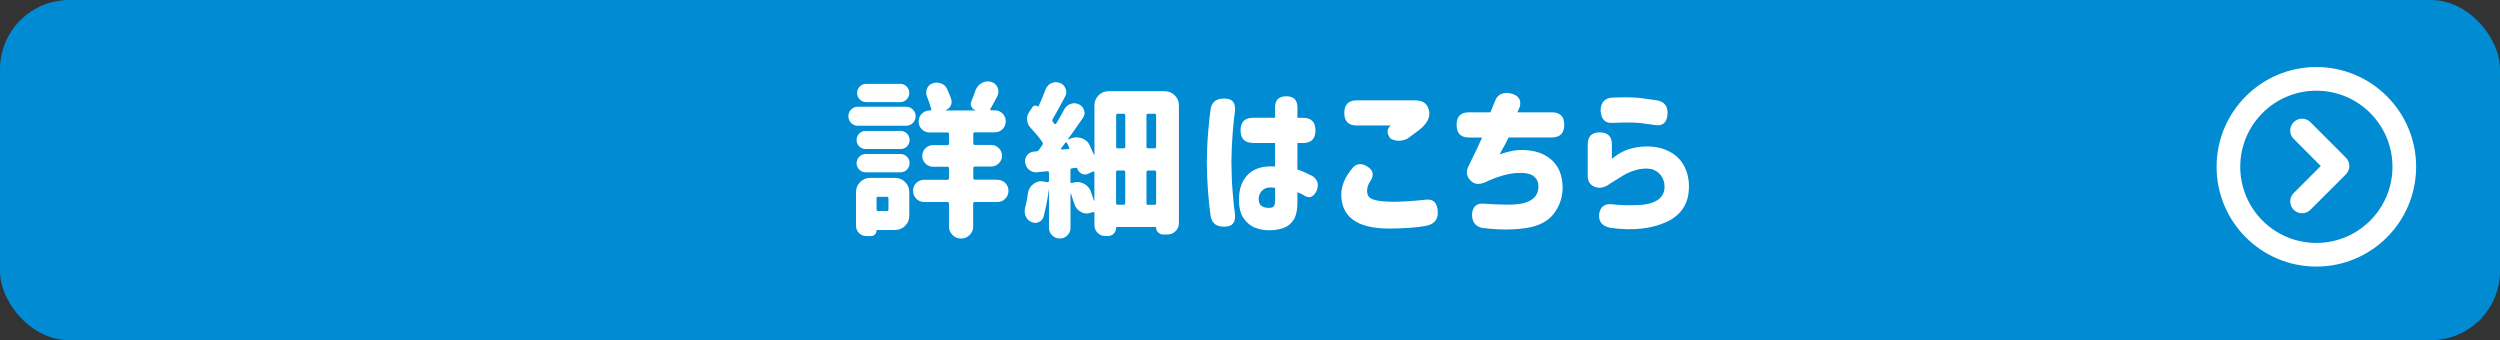 <?xml version="1.0" encoding="UTF-8"?><svg id="_イヤー_2" xmlns="http://www.w3.org/2000/svg" width="432.09" height="58.8" viewBox="0 0 432.09 58.8"><rect x="0" y="0" width="432.09" height="58.8" fill="#333333" stroke="none"/><defs><style>.cls-1{fill:#008bd3;}.cls-2{fill:#fff;}.cls-3{stroke-linecap:round;stroke-linejoin:round;}.cls-3,.cls-4{fill:none;stroke:#fff;stroke-width:4.09px;}.cls-4{stroke-miterlimit:10;}</style></defs><g id="_イヤー_2-2"><g><rect class="cls-1" width="432.09" height="58.8" rx="11.96" ry="11.96"/><g><path class="cls-2" d="M156.62,18.45c.45,0,.84,.16,1.16,.48,.32,.32,.48,.71,.48,1.16s-.16,.84-.48,1.16-.71,.48-1.16,.48h-8.37c-.45,0-.84-.16-1.15-.48-.31-.32-.47-.71-.47-1.16s.16-.84,.47-1.16c.31-.32,.69-.48,1.15-.48h8.37Zm-1.93,12.29c.68,0,1.26,.24,1.75,.72,.48,.48,.72,1.06,.72,1.74v4.09c0,.68-.24,1.26-.72,1.74s-1.06,.72-1.75,.72h-3.12c-.06,0-.08,.04-.08,.11,0,.26-.09,.49-.28,.67-.19,.18-.41,.27-.65,.27h-.85c-.49,0-.91-.18-1.25-.52-.34-.35-.51-.77-.51-1.26v-5.82c0-.68,.24-1.26,.72-1.74s1.06-.72,1.75-.72h4.28Zm-5.08-4.99c-.44,0-.8-.15-1.11-.45-.3-.3-.45-.67-.45-1.11s.15-.8,.45-1.11,.67-.45,1.11-.45h6.04c.43,0,.8,.15,1.11,.45,.3,.3,.45,.67,.45,1.11s-.15,.8-.45,1.11-.67,.45-1.11,.45h-6.04Zm0,4.03c-.44,0-.8-.16-1.11-.47-.3-.31-.45-.68-.45-1.11s.15-.79,.45-1.11c.3-.31,.67-.47,1.11-.47h6.04c.43,0,.8,.16,1.11,.47,.3,.31,.45,.68,.45,1.11s-.15,.79-.45,1.11c-.3,.31-.67,.47-1.11,.47h-6.04Zm5.99-15.29c.43,0,.8,.16,1.11,.47,.3,.31,.45,.68,.45,1.11s-.15,.79-.45,1.11c-.3,.31-.67,.47-1.11,.47h-5.9c-.44,0-.8-.16-1.11-.47-.3-.31-.45-.68-.45-1.11s.15-.79,.45-1.11c.3-.31,.67-.47,1.11-.47h5.9Zm-2.04,19.8c0-.19-.09-.28-.28-.28h-1.5c-.19,0-.28,.09-.28,.28v1.9c0,.19,.09,.28,.28,.28h1.5c.19,0,.28-.09,.28-.28v-1.9Zm18.84-3.21c.53,0,.98,.18,1.35,.55,.37,.37,.55,.82,.55,1.35s-.18,.98-.55,1.36c-.37,.38-.82,.57-1.35,.57h-3.92c-.19,0-.28,.09-.28,.28v3.97c0,.57-.2,1.05-.61,1.46-.41,.41-.9,.61-1.48,.61s-1.07-.2-1.48-.61c-.41-.41-.61-.89-.61-1.46v-3.97c0-.19-.09-.28-.28-.28h-4.03c-.53,0-.98-.19-1.35-.57-.37-.38-.55-.83-.55-1.36s.18-.98,.55-1.35c.37-.37,.82-.55,1.35-.55h4.03c.19,0,.28-.09,.28-.28v-1.7c0-.19-.09-.28-.28-.28h-2.47c-.51,0-.95-.18-1.32-.55-.37-.37-.55-.81-.55-1.32s.18-.95,.55-1.32c.37-.37,.81-.55,1.32-.55h2.47c.19,0,.28-.09,.28-.28v-1.62c0-.19-.09-.28-.28-.28h-3.06c-.53,0-.98-.18-1.35-.55-.37-.37-.55-.82-.55-1.35s.18-.98,.55-1.35c.37-.37,.82-.55,1.35-.55h.11c.06,0,.1-.02,.14-.07,.04-.05,.05-.1,.03-.16-.21-.74-.45-1.47-.74-2.18-.09-.23-.14-.45-.14-.68s.05-.45,.14-.68c.17-.45,.48-.76,.94-.91,.25-.09,.49-.14,.74-.14s.49,.05,.74,.14c.49,.17,.84,.49,1.05,.96,.28,.59,.52,1.16,.71,1.73,.06,.17,.08,.33,.08,.48,0,.23-.05,.44-.14,.65-.19,.38-.48,.64-.88,.79-.02,0-.02,.02,0,.06h5.11s.02-.04,0-.06c-.32-.09-.55-.29-.68-.6-.08-.17-.11-.33-.11-.48s.04-.3,.11-.45c.26-.62,.5-1.25,.71-1.87,.21-.57,.57-.99,1.08-1.28,.34-.19,.68-.28,1.02-.28,.19,0,.39,.03,.6,.08,.53,.15,.91,.48,1.13,.99,.09,.23,.14,.45,.14,.68,0,.28-.07,.56-.2,.82-.45,.87-.85,1.6-1.19,2.18-.04,.06-.04,.11-.01,.17,.03,.06,.08,.08,.16,.08h.6c.53,0,.98,.18,1.35,.55s.55,.82,.55,1.35-.18,.98-.55,1.35c-.37,.37-.82,.55-1.35,.55h-3.43c-.19,0-.28,.1-.28,.28v1.62c0,.19,.09,.28,.28,.28h2.78c.53,0,.98,.18,1.35,.55,.37,.37,.55,.81,.55,1.32s-.18,.95-.55,1.32c-.37,.37-.82,.55-1.35,.55h-2.78c-.19,0-.28,.09-.28,.28v1.7c0,.19,.09,.28,.28,.28h3.92Z"/><path class="cls-2" d="M189.15,18.23c0-.68,.24-1.26,.72-1.75s1.06-.72,1.75-.72h9.67c.68,0,1.26,.24,1.75,.72s.72,1.06,.72,1.75v20.34c0,.53-.19,.99-.58,1.38-.39,.39-.85,.58-1.38,.58h-.79c-.32,0-.6-.12-.84-.35-.24-.24-.35-.52-.35-.84,0-.08-.04-.11-.11-.11h-6.67c-.09,0-.14,.05-.14,.14,0,.4-.14,.73-.41,1.01-.27,.27-.61,.41-1.01,.41h-.45c-.53,0-.97-.18-1.33-.55-.36-.37-.54-.81-.54-1.32v-2.1c0-.06-.03-.1-.08-.14-.06-.04-.12-.05-.2-.03l-.31,.11c-.25,.1-.49,.14-.74,.14-.36,0-.7-.09-1.02-.28-.59-.32-.96-.79-1.14-1.42-.17-.55-.36-1.13-.57-1.73,0-.02-.01-.03-.04-.03s-.04,.02-.04,.06v5.87c0,.51-.18,.95-.54,1.31-.36,.36-.79,.54-1.31,.54s-.95-.18-1.32-.54-.55-.79-.55-1.31v-6.64s0-.03-.01-.03c0,0-.01,0-.01,.03-.23,1.78-.54,3.37-.94,4.77-.13,.44-.42,.74-.85,.91-.19,.08-.38,.11-.57,.11-.25,0-.48-.06-.71-.17-.44-.21-.75-.54-.94-.99-.11-.26-.17-.54-.17-.82,0-.17,.02-.35,.06-.54,.21-.76,.38-1.63,.51-2.61,.09-.66,.41-1.19,.94-1.59,.42-.32,.87-.48,1.36-.48,.13,0,.26,.02,.4,.06l.65,.11c.08,0,.14-.02,.2-.07,.06-.05,.09-.11,.09-.18v-1.39c0-.08-.03-.14-.09-.2-.06-.06-.12-.08-.2-.06-.62,.06-1.19,.11-1.7,.17-.08,.02-.15,.03-.23,.03-.44,0-.82-.13-1.16-.4-.42-.32-.66-.74-.74-1.25-.02-.09-.03-.19-.03-.28,0-.38,.12-.73,.37-1.05,.32-.38,.73-.59,1.22-.62,.11,0,.23,0,.34-.03,.19,0,.33-.07,.43-.2,.26-.38,.48-.68,.65-.91,.09-.15,.09-.31,0-.48-.53-.76-1.21-1.58-2.04-2.47-.36-.38-.56-.82-.6-1.33-.02-.08-.03-.15-.03-.23,0-.42,.12-.8,.37-1.16l.57-.85c.09-.17,.24-.26,.44-.28,.2-.02,.36,.03,.5,.14,.06,.04,.09,.04,.11,0,.44-.95,.83-1.9,1.19-2.87,.19-.51,.52-.89,.99-1.13,.28-.13,.56-.2,.82-.2,.23,0,.45,.05,.68,.14,.49,.17,.82,.5,.99,.99,.09,.21,.14,.42,.14,.62,0,.27-.08,.53-.23,.79-.91,1.7-1.62,2.99-2.13,3.86-.09,.17-.08,.32,.03,.45,.13,.17,.22,.28,.26,.34,.04,.06,.09,.08,.16,.07,.07,0,.12-.04,.16-.1,.47-.78,.94-1.59,1.39-2.44,.25-.45,.61-.78,1.11-.96,.23-.08,.44-.11,.65-.11,.26,0,.53,.07,.79,.2,.45,.21,.75,.56,.88,1.05,.06,.15,.08,.3,.08,.45,0,.3-.1,.6-.31,.88-.79,1.17-1.63,2.35-2.5,3.55-.04,.04-.04,.07-.01,.1s.06,.03,.1,.01l.23-.11c.36-.15,.73-.23,1.11-.23,.28,0,.57,.05,.85,.14,.68,.23,1.16,.65,1.45,1.28,.25,.53,.47,1.04,.68,1.53,.02,.04,.04,.05,.07,.04,.03,0,.04-.03,.04-.07v-8.43Zm-5.76,7.41s-.04,.08-.01,.13c.03,.05,.07,.07,.13,.07l1.11-.08c.08,0,.13-.03,.16-.08,.03-.06,.03-.12,.01-.2-.15-.3-.27-.56-.37-.77-.02-.06-.07-.08-.14-.08s-.13,.02-.17,.06c-.08,.11-.2,.28-.37,.5-.17,.22-.28,.37-.34,.47Zm1.62,5.79c0,.08,.03,.13,.08,.17,.06,.04,.12,.05,.2,.03l.06-.03c.28-.09,.57-.14,.85-.14,.36,0,.72,.09,1.08,.26,.62,.3,1.05,.78,1.28,1.42,.17,.51,.34,1.02,.51,1.53,0,.04,.01,.05,.04,.04,.03,0,.04-.02,.04-.04v-4.85c0-.08-.03-.13-.08-.17s-.11-.04-.17,0l-.85,.4c-.17,.08-.35,.11-.54,.11s-.38-.05-.57-.14c-.36-.19-.61-.48-.74-.88-.04-.11-.11-.16-.23-.14l-.68,.09c-.19,.02-.28,.12-.28,.31v2.04Zm9.48-11.49c0-.19-.1-.28-.28-.28h-1.02c-.19,0-.28,.09-.28,.28v5.42c0,.19,.09,.28,.28,.28h1.02c.19,0,.28-.09,.28-.28v-5.42Zm-1.31,9.53c-.19,0-.28,.09-.28,.28v5.36c0,.19,.09,.28,.28,.28h1.02c.19,0,.28-.09,.28-.28v-5.36c0-.19-.1-.28-.28-.28h-1.02Zm6.36-3.83c.19,0,.28-.09,.28-.28v-5.42c0-.19-.1-.28-.28-.28h-1.11c-.19,0-.28,.09-.28,.28v5.42c0,.19,.09,.28,.28,.28h1.11Zm-1.39,9.48c0,.19,.09,.28,.28,.28h1.11c.19,0,.28-.09,.28-.28v-5.36c0-.19-.1-.28-.28-.28h-1.11c-.19,0-.28,.09-.28,.28v5.36Z"/><path class="cls-2" d="M209.26,18.74c.26-1.21,1.1-1.78,2.5-1.7,1.21,.02,1.78,.7,1.7,2.04-.13,.89-.27,2.15-.4,3.79-.13,1.64-.21,3.35-.23,5.15,.02,1.91,.09,3.68,.23,5.32s.26,2.9,.4,3.79c.08,1.34-.49,2.02-1.7,2.04-1.4,.08-2.23-.49-2.5-1.7-.17-1.1-.32-2.47-.45-4.11-.13-1.63-.21-3.37-.23-5.22v-.03c.02-1.87,.09-3.62,.23-5.25,.13-1.65,.28-3.02,.45-4.11Zm11.12,1.62v-1.79c0-1.29,.64-1.93,1.93-1.93s1.93,.64,1.93,1.93v1.79h.94c1.46,0,2.18,.73,2.18,2.18s-.73,2.18-2.18,2.18h-.94v4.57c.81,.28,1.68,.66,2.61,1.14,.93,.64,1.15,1.51,.68,2.61-.55,1.04-1.23,1.31-2.04,.79-.3-.21-.72-.41-1.25-.6v1.76c0,1.34-.23,2.35-.68,3.04-.45,.68-1.05,1.14-1.79,1.39-.74,.25-1.46,.37-2.16,.37-.91,.04-1.78-.1-2.61-.41-.83-.31-1.52-.86-2.06-1.65s-.81-1.88-.81-3.28c.02-1.85,.55-3.3,1.6-4.33s2.6-1.48,4.64-1.35v-4.06h-3.77c-1.46,0-2.19-.73-2.19-2.18s.73-2.18,2.19-2.18h3.77Zm-.77,15.55c.28-.02,.48-.14,.6-.35,.11-.22,.17-.52,.17-.92v-2.18c-.89-.15-1.57-.05-2.04,.31-.47,.36-.74,.86-.79,1.5-.04,.62,.13,1.07,.51,1.33,.38,.27,.9,.37,1.56,.31Z"/><path class="cls-2" d="M233.64,29.18c.72-.93,1.61-1.06,2.67-.41,1.06,.65,1.23,1.51,.51,2.57-.36,.53-.54,1.08-.54,1.65,0,.38,.09,.71,.28,.98,.19,.27,.6,.49,1.23,.64,.63,.15,1.62,.24,2.96,.26,1.53,0,3.36-.11,5.48-.34,1.47-.23,2.23,.49,2.27,2.16,.04,1.36-.72,2.16-2.27,2.38-1.36,.26-3.4,.41-6.1,.43-2.84,0-4.94-.51-6.3-1.53-1.36-1.02-2.03-2.5-2.01-4.43,.04-1.48,.64-2.92,1.82-4.34Zm11.01-11.83c1.32,0,2.1,.6,2.34,1.8,.24,1.2-.39,2.35-1.89,3.45l-1.84,1.36c-1.02,.49-2,.49-2.92,0-.7-.87-.69-1.63,.03-2.27h-5.87c-1.44,0-2.16-.72-2.16-2.16s.72-2.19,2.16-2.19h10.16Z"/><path class="cls-2" d="M251.75,21.57c0-1.44,.72-2.16,2.16-2.16h3.69l.79-1.93c.4-1.12,1.27-1.57,2.61-1.36,1.38,.28,1.95,1.04,1.7,2.27l-.43,1.02h5.93c1.44,0,2.16,.72,2.16,2.16s-.72,2.19-2.16,2.19h-7.46c-.25,.57-.77,1.54-1.56,2.92,.49-.17,1-.32,1.52-.45,.52-.13,1.03-.23,1.52-.28,2.33-.15,4.2,.32,5.63,1.42,1.43,1.1,2.17,2.72,2.23,4.88,.02,1.76-.49,3.32-1.52,4.67-1.03,1.35-2.66,2.19-4.89,2.51-2.23,.32-4.71,.31-7.43-.03-1.23-.23-1.83-1.02-1.82-2.38,.11-1.32,.79-1.93,2.04-1.82,1.08,.09,2.38,.15,3.92,.17,1.53,.02,2.68-.12,3.45-.41,.77-.29,1.31-.68,1.62-1.15,.31-.47,.46-1,.44-1.59,.02-.78-.28-1.38-.89-1.82-.62-.44-1.65-.6-3.11-.48-1.4,.13-2.94,.57-4.62,1.31-1.42,.78-2.48,.74-3.18-.11-.62-.66-.74-1.42-.34-2.27,1.25-2.53,2.05-4.23,2.41-5.08h-2.24c-1.44,0-2.16-.72-2.16-2.16v-.03Z"/><path class="cls-2" d="M274.42,30.6v-5.65c0-1.38,.69-2.07,2.07-2.07s2.1,.69,2.1,2.07v2.5c.78-.64,1.56-1.13,2.37-1.46,.8-.33,1.74-.54,2.79-.64,1.66-.13,3.12,.08,4.38,.65s2.2,1.39,2.82,2.45c.62,1.07,.95,2.31,.96,3.73,.02,2.93-1.28,4.99-3.9,6.19-2.62,1.19-5.81,1.53-9.58,1.02-1.48-.25-2.16-1.04-2.04-2.38,.19-1.29,.95-1.85,2.27-1.7,.83,.11,2.01,.17,3.55,.16,1.53,0,2.68-.17,3.45-.47,.77-.3,1.3-.7,1.62-1.21,.31-.5,.45-1.04,.41-1.63,0-.55-.15-1.08-.45-1.59s-.75-.9-1.33-1.18c-.59-.27-1.43-.33-2.53-.16-1.08,.23-2.04,.61-2.89,1.13-.85,.53-1.61,1-2.27,1.42-.87,.64-1.71,.82-2.51,.54s-1.23-.86-1.29-1.73Zm4.17-13.73c1.51-.06,2.72-.07,3.63-.03,.91,.04,2.31,.21,4.2,.51,1.29,.25,1.88,1.05,1.79,2.41-.13,1.51-.92,2.12-2.35,1.82-1.61-.25-2.85-.38-3.72-.4-.91-.02-2.06,0-3.46,.06-1.27,.08-1.95-.64-2.04-2.16,.04-1.36,.69-2.1,1.96-2.21Z"/></g><circle class="cls-4" cx="400.35" cy="28.83" r="15.2"/><polyline class="cls-3" points="397.88 22.56 404 28.69 397.88 34.81"/></g></g></svg>